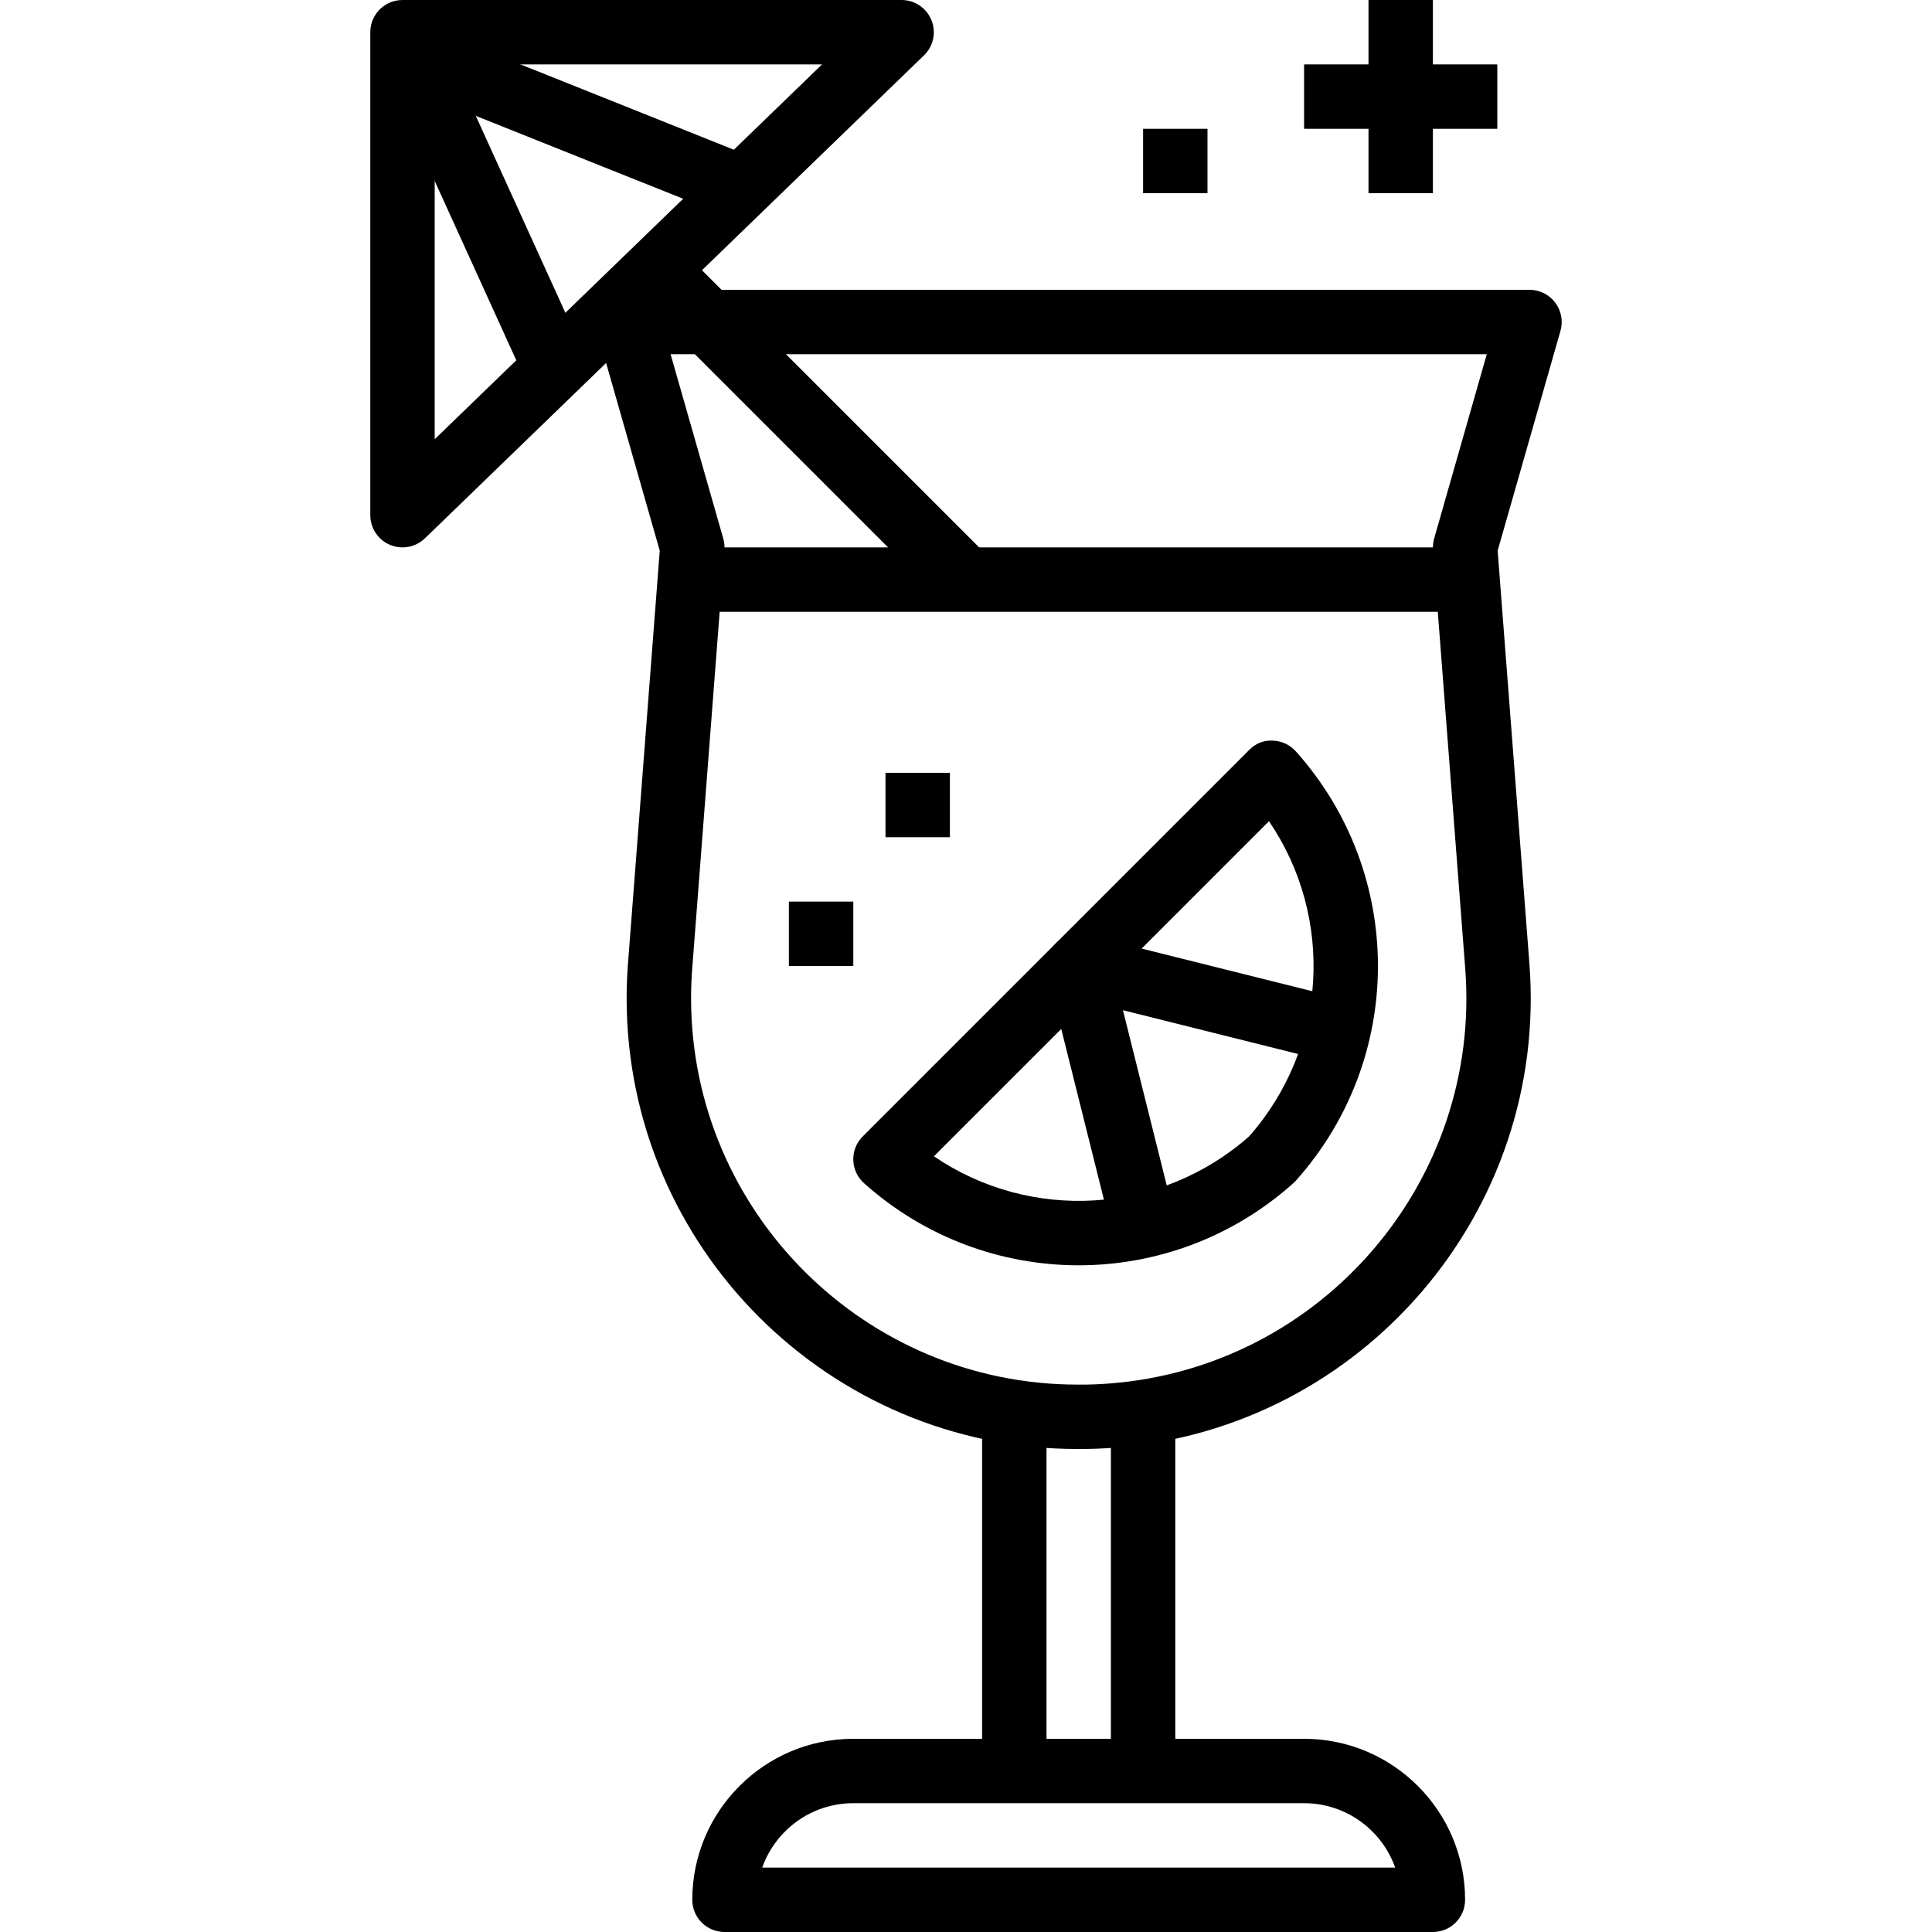 <?xml version="1.0" encoding="iso-8859-1"?>
<!-- Generator: Adobe Illustrator 19.0.0, SVG Export Plug-In . SVG Version: 6.00 Build 0)  -->
<svg version="1.1" id="Capa_1" xmlns="http://www.w3.org/2000/svg" xmlns:xlink="http://www.w3.org/1999/xlink" x="0px" y="0px"
	 viewBox="0 0 512 512" style="enable-background:new 0 0 512 512;" xml:space="preserve">
<g>
	<g>
		<path d="M412.15,80.196c-1.621-2.142-4.147-3.396-6.818-3.396H166.399c-2.68,0-5.205,1.254-6.818,3.396
			c-1.613,2.142-2.125,4.907-1.391,7.484l16.649,58.257l-8.414,109.397c-0.247,3.183-0.367,6.366-0.358,9.557
			C166.262,330.641,219.818,384,285.524,384c0.12,0,0.23,0,0.341,0c3.26,0.017,6.349-0.111,9.523-0.35
			c65.673-5.077,114.995-62.635,109.918-128.307l-8.414-109.406l16.649-58.257C414.275,85.103,413.755,82.33,412.15,80.196z
			 M379.766,145.724l8.533,110.933c4.352,56.294-37.914,105.626-94.208,109.978c-2.722,0.205-5.41,0.341-8.192,0.299
			c-0.137,0-0.239,0-0.358,0c-56.329,0-102.229-45.739-102.4-102.093c-0.009-2.722,0.094-5.461,0.307-8.183l8.533-110.933
			c0.077-1.016-0.026-2.031-0.307-3.004l-13.961-48.853h216.303l-13.952,48.853C379.792,143.701,379.69,144.717,379.766,145.724z"/>
	</g>
</g>
<g>
	<g>
		<rect x="260.266" y="375.467" width="17.067" height="93.867"/>
	</g>
</g>
<g>
	<g>
		<path d="M345.599,460.8H226.132c-23.526,0-42.667,19.14-42.667,42.667c0,4.719,3.823,8.533,8.533,8.533h187.733
			c4.719,0,8.533-3.814,8.533-8.533C388.266,479.94,369.125,460.8,345.599,460.8z M201.991,494.933
			c3.524-9.933,13.013-17.067,24.141-17.067h119.467c11.127,0,20.617,7.134,24.141,17.067H201.991z"/>
	</g>
</g>
<g>
	<g>
		<rect x="294.399" y="375.467" width="17.067" height="93.867"/>
	</g>
</g>
<g>
	<g>
		<path d="M246.843,5.333C245.537,2.108,242.405,0,238.932,0H106.666c-4.71,0-8.533,3.823-8.533,8.533v128
			c0,3.422,2.048,6.519,5.205,7.859c1.075,0.452,2.202,0.674,3.328,0.674c2.167,0,4.309-0.828,5.939-2.398l132.267-128
			C247.372,12.245,248.148,8.55,246.843,5.333z M115.199,116.403V17.067h102.647L115.199,116.403z"/>
	</g>
</g>
<g>
	<g>
		
			<rect x="206.924" y="55.74" transform="matrix(0.707 -0.707 0.707 0.707 -16.841 185.467)" width="17.067" height="114.644"/>
	</g>
</g>
<g>
	<g>
		<rect x="183.466" y="145.067" width="204.8" height="17.067"/>
	</g>
</g>
<g>
	<g>
		
			<rect x="119.465" y="3.915" transform="matrix(0.91 -0.414 0.414 0.91 -11.476 57.933)" width="17.059" height="103.086"/>
	</g>
</g>
<g>
	<g>
		
			<rect x="149.331" y="-11.825" transform="matrix(0.371 -0.928 0.928 0.371 67.549 168.027)" width="17.067" height="91.906"/>
	</g>
</g>
<g>
	<g>
		<path d="M343.414,199.117c-1.562-1.749-3.78-2.782-6.118-2.842c-2.603-0.137-4.625,0.836-6.272,2.492l-102.4,102.4
			c-1.655,1.655-2.56,3.925-2.492,6.263c0.06,2.355,1.092,4.565,2.842,6.127c16.213,14.507,36.557,21.76,56.892,21.76
			c20.335,0,40.67-7.253,56.883-21.76c0.23-0.205,0.461-0.435,0.666-0.666C372.419,280.465,372.419,231.552,343.414,199.117z
			 M331.024,301.158c-23.654,20.864-58.061,22.622-83.524,5.274l88.798-88.798C353.646,243.098,351.879,277.513,331.024,301.158z"/>
	</g>
</g>
<g>
	<g>
		<path d="M356.197,264.789l-68.267-17.067c-2.893-0.725-5.982,0.128-8.098,2.244c-2.116,2.116-2.978,5.197-2.244,8.098
			l17.067,68.267l16.555-4.139l-13.619-54.477l54.477,13.619L356.197,264.789z"/>
	</g>
</g>
<g>
	<g>
		<rect x="209.066" y="238.933" width="17.067" height="17.067"/>
	</g>
</g>
<g>
	<g>
		<rect x="234.666" y="204.8" width="17.067" height="17.067"/>
	</g>
</g>
<g>
	<g>
		<rect x="362.666" width="17.067" height="51.2"/>
	</g>
</g>
<g>
	<g>
		<rect x="345.599" y="17.067" width="51.2" height="17.067"/>
	</g>
</g>
<g>
	<g>
		<rect x="302.932" y="34.133" width="17.067" height="17.067"/>
	</g>
</g>
<g>
</g>
<g>
</g>
<g>
</g>
<g>
</g>
<g>
</g>
<g>
</g>
<g>
</g>
<g>
</g>
<g>
</g>
<g>
</g>
<g>
</g>
<g>
</g>
<g>
</g>
<g>
</g>
<g>
</g>
</svg>
